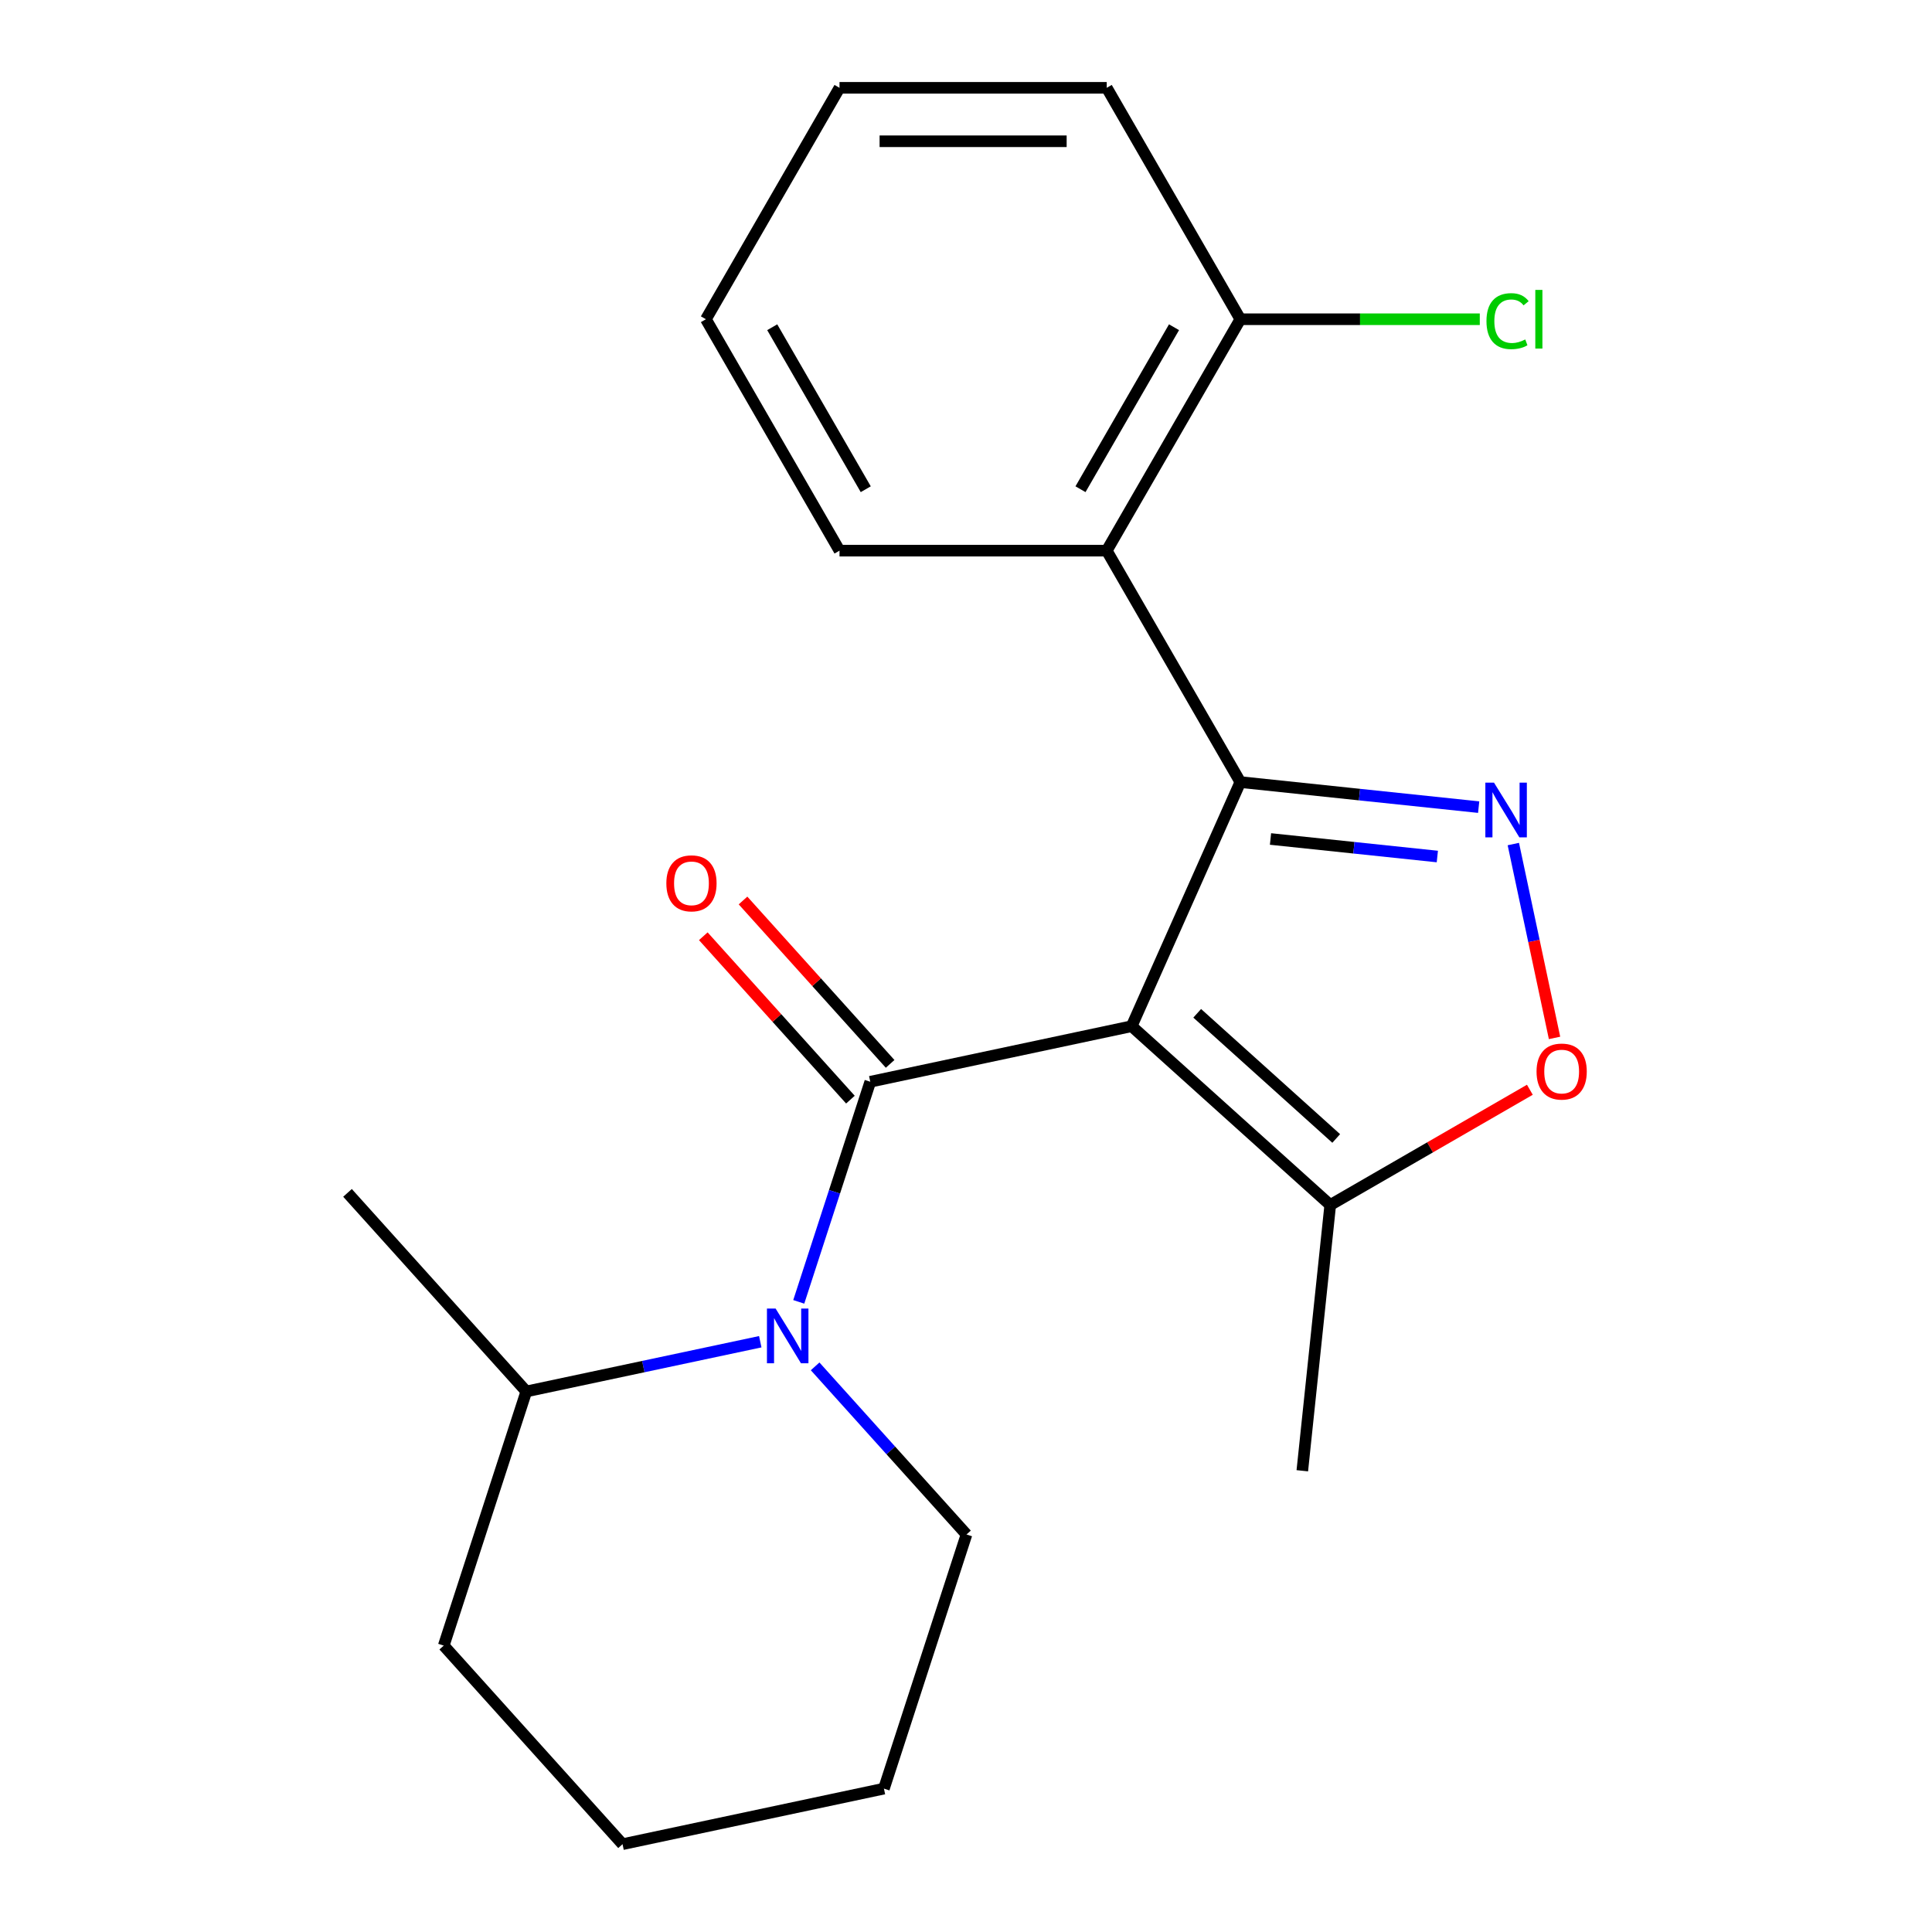 <?xml version='1.0' encoding='iso-8859-1'?>
<svg version='1.1' baseProfile='full'
              xmlns='http://www.w3.org/2000/svg'
                      xmlns:rdkit='http://www.rdkit.org/xml'
                      xmlns:xlink='http://www.w3.org/1999/xlink'
                  xml:space='preserve'
width='1000px' height='1000px' viewBox='0 0 1000 1000'>
<!-- END OF HEADER -->
<rect style='opacity:1.0;fill:#FFFFFF;stroke:none' width='1000' height='1000' x='0' y='0'> </rect>
<path class='bond-0' d='M 585.742,531.158 L 641.999,404.803' style='fill:none;fill-rule:evenodd;stroke:#000000;stroke-width:6px;stroke-linecap:butt;stroke-linejoin:miter;stroke-opacity:1' />
<path class='bond-1' d='M 585.742,531.158 L 450.452,559.915' style='fill:none;fill-rule:evenodd;stroke:#000000;stroke-width:6px;stroke-linecap:butt;stroke-linejoin:miter;stroke-opacity:1' />
<path class='bond-6' d='M 585.742,531.158 L 688.529,623.707' style='fill:none;fill-rule:evenodd;stroke:#000000;stroke-width:6px;stroke-linecap:butt;stroke-linejoin:miter;stroke-opacity:1' />
<path class='bond-6' d='M 619.67,524.483 L 691.621,589.268' style='fill:none;fill-rule:evenodd;stroke:#000000;stroke-width:6px;stroke-linecap:butt;stroke-linejoin:miter;stroke-opacity:1' />
<path class='bond-2' d='M 641.999,404.803 L 703.678,411.285' style='fill:none;fill-rule:evenodd;stroke:#000000;stroke-width:6px;stroke-linecap:butt;stroke-linejoin:miter;stroke-opacity:1' />
<path class='bond-2' d='M 703.678,411.285 L 765.357,417.768' style='fill:none;fill-rule:evenodd;stroke:#0000FF;stroke-width:6px;stroke-linecap:butt;stroke-linejoin:miter;stroke-opacity:1' />
<path class='bond-2' d='M 657.611,434.258 L 700.786,438.796' style='fill:none;fill-rule:evenodd;stroke:#000000;stroke-width:6px;stroke-linecap:butt;stroke-linejoin:miter;stroke-opacity:1' />
<path class='bond-2' d='M 700.786,438.796 L 743.962,443.334' style='fill:none;fill-rule:evenodd;stroke:#0000FF;stroke-width:6px;stroke-linecap:butt;stroke-linejoin:miter;stroke-opacity:1' />
<path class='bond-4' d='M 641.999,404.803 L 572.843,285.02' style='fill:none;fill-rule:evenodd;stroke:#000000;stroke-width:6px;stroke-linecap:butt;stroke-linejoin:miter;stroke-opacity:1' />
<path class='bond-3' d='M 450.452,559.915 L 431.943,616.878' style='fill:none;fill-rule:evenodd;stroke:#000000;stroke-width:6px;stroke-linecap:butt;stroke-linejoin:miter;stroke-opacity:1' />
<path class='bond-3' d='M 431.943,616.878 L 413.435,673.84' style='fill:none;fill-rule:evenodd;stroke:#0000FF;stroke-width:6px;stroke-linecap:butt;stroke-linejoin:miter;stroke-opacity:1' />
<path class='bond-7' d='M 460.73,550.66 L 422.657,508.375' style='fill:none;fill-rule:evenodd;stroke:#000000;stroke-width:6px;stroke-linecap:butt;stroke-linejoin:miter;stroke-opacity:1' />
<path class='bond-7' d='M 422.657,508.375 L 384.584,466.091' style='fill:none;fill-rule:evenodd;stroke:#FF0000;stroke-width:6px;stroke-linecap:butt;stroke-linejoin:miter;stroke-opacity:1' />
<path class='bond-7' d='M 440.173,569.17 L 402.1,526.885' style='fill:none;fill-rule:evenodd;stroke:#000000;stroke-width:6px;stroke-linecap:butt;stroke-linejoin:miter;stroke-opacity:1' />
<path class='bond-7' d='M 402.1,526.885 L 364.027,484.601' style='fill:none;fill-rule:evenodd;stroke:#FF0000;stroke-width:6px;stroke-linecap:butt;stroke-linejoin:miter;stroke-opacity:1' />
<path class='bond-21' d='M 783.299,436.878 L 793.964,487.051' style='fill:none;fill-rule:evenodd;stroke:#0000FF;stroke-width:6px;stroke-linecap:butt;stroke-linejoin:miter;stroke-opacity:1' />
<path class='bond-21' d='M 793.964,487.051 L 804.628,537.223' style='fill:none;fill-rule:evenodd;stroke:#FF0000;stroke-width:6px;stroke-linecap:butt;stroke-linejoin:miter;stroke-opacity:1' />
<path class='bond-9' d='M 393.513,694.476 L 332.966,707.346' style='fill:none;fill-rule:evenodd;stroke:#0000FF;stroke-width:6px;stroke-linecap:butt;stroke-linejoin:miter;stroke-opacity:1' />
<path class='bond-9' d='M 332.966,707.346 L 272.42,720.215' style='fill:none;fill-rule:evenodd;stroke:#000000;stroke-width:6px;stroke-linecap:butt;stroke-linejoin:miter;stroke-opacity:1' />
<path class='bond-10' d='M 421.908,707.227 L 461.084,750.736' style='fill:none;fill-rule:evenodd;stroke:#0000FF;stroke-width:6px;stroke-linecap:butt;stroke-linejoin:miter;stroke-opacity:1' />
<path class='bond-10' d='M 461.084,750.736 L 500.26,794.245' style='fill:none;fill-rule:evenodd;stroke:#000000;stroke-width:6px;stroke-linecap:butt;stroke-linejoin:miter;stroke-opacity:1' />
<path class='bond-8' d='M 572.843,285.02 L 641.999,165.237' style='fill:none;fill-rule:evenodd;stroke:#000000;stroke-width:6px;stroke-linecap:butt;stroke-linejoin:miter;stroke-opacity:1' />
<path class='bond-8' d='M 559.26,253.221 L 607.669,169.373' style='fill:none;fill-rule:evenodd;stroke:#000000;stroke-width:6px;stroke-linecap:butt;stroke-linejoin:miter;stroke-opacity:1' />
<path class='bond-12' d='M 572.843,285.02 L 434.53,285.02' style='fill:none;fill-rule:evenodd;stroke:#000000;stroke-width:6px;stroke-linecap:butt;stroke-linejoin:miter;stroke-opacity:1' />
<path class='bond-5' d='M 791.854,564.053 L 740.191,593.88' style='fill:none;fill-rule:evenodd;stroke:#FF0000;stroke-width:6px;stroke-linecap:butt;stroke-linejoin:miter;stroke-opacity:1' />
<path class='bond-5' d='M 740.191,593.88 L 688.529,623.707' style='fill:none;fill-rule:evenodd;stroke:#000000;stroke-width:6px;stroke-linecap:butt;stroke-linejoin:miter;stroke-opacity:1' />
<path class='bond-13' d='M 688.529,623.707 L 674.071,761.263' style='fill:none;fill-rule:evenodd;stroke:#000000;stroke-width:6px;stroke-linecap:butt;stroke-linejoin:miter;stroke-opacity:1' />
<path class='bond-11' d='M 641.999,165.237 L 703.967,165.237' style='fill:none;fill-rule:evenodd;stroke:#000000;stroke-width:6px;stroke-linecap:butt;stroke-linejoin:miter;stroke-opacity:1' />
<path class='bond-11' d='M 703.967,165.237 L 765.934,165.237' style='fill:none;fill-rule:evenodd;stroke:#00CC00;stroke-width:6px;stroke-linecap:butt;stroke-linejoin:miter;stroke-opacity:1' />
<path class='bond-14' d='M 641.999,165.237 L 572.843,45.455' style='fill:none;fill-rule:evenodd;stroke:#000000;stroke-width:6px;stroke-linecap:butt;stroke-linejoin:miter;stroke-opacity:1' />
<path class='bond-15' d='M 272.42,720.215 L 179.87,617.429' style='fill:none;fill-rule:evenodd;stroke:#000000;stroke-width:6px;stroke-linecap:butt;stroke-linejoin:miter;stroke-opacity:1' />
<path class='bond-16' d='M 272.42,720.215 L 229.679,851.759' style='fill:none;fill-rule:evenodd;stroke:#000000;stroke-width:6px;stroke-linecap:butt;stroke-linejoin:miter;stroke-opacity:1' />
<path class='bond-17' d='M 500.26,794.245 L 457.519,925.789' style='fill:none;fill-rule:evenodd;stroke:#000000;stroke-width:6px;stroke-linecap:butt;stroke-linejoin:miter;stroke-opacity:1' />
<path class='bond-18' d='M 434.53,285.02 L 365.373,165.237' style='fill:none;fill-rule:evenodd;stroke:#000000;stroke-width:6px;stroke-linecap:butt;stroke-linejoin:miter;stroke-opacity:1' />
<path class='bond-18' d='M 448.113,253.221 L 399.703,169.373' style='fill:none;fill-rule:evenodd;stroke:#000000;stroke-width:6px;stroke-linecap:butt;stroke-linejoin:miter;stroke-opacity:1' />
<path class='bond-23' d='M 572.843,45.455 L 434.53,45.455' style='fill:none;fill-rule:evenodd;stroke:#000000;stroke-width:6px;stroke-linecap:butt;stroke-linejoin:miter;stroke-opacity:1' />
<path class='bond-23' d='M 552.096,73.117 L 455.277,73.117' style='fill:none;fill-rule:evenodd;stroke:#000000;stroke-width:6px;stroke-linecap:butt;stroke-linejoin:miter;stroke-opacity:1' />
<path class='bond-22' d='M 229.679,851.759 L 322.228,954.545' style='fill:none;fill-rule:evenodd;stroke:#000000;stroke-width:6px;stroke-linecap:butt;stroke-linejoin:miter;stroke-opacity:1' />
<path class='bond-20' d='M 457.519,925.789 L 322.228,954.545' style='fill:none;fill-rule:evenodd;stroke:#000000;stroke-width:6px;stroke-linecap:butt;stroke-linejoin:miter;stroke-opacity:1' />
<path class='bond-19' d='M 365.373,165.237 L 434.53,45.455' style='fill:none;fill-rule:evenodd;stroke:#000000;stroke-width:6px;stroke-linecap:butt;stroke-linejoin:miter;stroke-opacity:1' />
<path  class='atom-3' d='M 773.295 405.1
L 782.575 420.1
Q 783.495 421.58, 784.975 424.26
Q 786.455 426.94, 786.535 427.1
L 786.535 405.1
L 790.295 405.1
L 790.295 433.42
L 786.415 433.42
L 776.455 417.02
Q 775.295 415.1, 774.055 412.9
Q 772.855 410.7, 772.495 410.02
L 772.495 433.42
L 768.815 433.42
L 768.815 405.1
L 773.295 405.1
' fill='#0000FF'/>
<path  class='atom-4' d='M 401.45 677.298
L 410.73 692.298
Q 411.65 693.778, 413.13 696.458
Q 414.61 699.138, 414.69 699.298
L 414.69 677.298
L 418.45 677.298
L 418.45 705.618
L 414.57 705.618
L 404.61 689.218
Q 403.45 687.298, 402.21 685.098
Q 401.01 682.898, 400.65 682.218
L 400.65 705.618
L 396.97 705.618
L 396.97 677.298
L 401.45 677.298
' fill='#0000FF'/>
<path  class='atom-6' d='M 795.312 554.631
Q 795.312 547.831, 798.672 544.031
Q 802.032 540.231, 808.312 540.231
Q 814.592 540.231, 817.952 544.031
Q 821.312 547.831, 821.312 554.631
Q 821.312 561.511, 817.912 565.431
Q 814.512 569.311, 808.312 569.311
Q 802.072 569.311, 798.672 565.431
Q 795.312 561.551, 795.312 554.631
M 808.312 566.111
Q 812.632 566.111, 814.952 563.231
Q 817.312 560.311, 817.312 554.631
Q 817.312 549.071, 814.952 546.271
Q 812.632 543.431, 808.312 543.431
Q 803.992 543.431, 801.632 546.231
Q 799.312 549.031, 799.312 554.631
Q 799.312 560.351, 801.632 563.231
Q 803.992 566.111, 808.312 566.111
' fill='#FF0000'/>
<path  class='atom-8' d='M 344.902 457.208
Q 344.902 450.408, 348.262 446.608
Q 351.622 442.808, 357.902 442.808
Q 364.182 442.808, 367.542 446.608
Q 370.902 450.408, 370.902 457.208
Q 370.902 464.088, 367.502 468.008
Q 364.102 471.888, 357.902 471.888
Q 351.662 471.888, 348.262 468.008
Q 344.902 464.128, 344.902 457.208
M 357.902 468.688
Q 362.222 468.688, 364.542 465.808
Q 366.902 462.888, 366.902 457.208
Q 366.902 451.648, 364.542 448.848
Q 362.222 446.008, 357.902 446.008
Q 353.582 446.008, 351.222 448.808
Q 348.902 451.608, 348.902 457.208
Q 348.902 462.928, 351.222 465.808
Q 353.582 468.688, 357.902 468.688
' fill='#FF0000'/>
<path  class='atom-12' d='M 769.392 166.217
Q 769.392 159.177, 772.672 155.497
Q 775.992 151.777, 782.272 151.777
Q 788.112 151.777, 791.232 155.897
L 788.592 158.057
Q 786.312 155.057, 782.272 155.057
Q 777.992 155.057, 775.712 157.937
Q 773.472 160.777, 773.472 166.217
Q 773.472 171.817, 775.792 174.697
Q 778.152 177.577, 782.712 177.577
Q 785.832 177.577, 789.472 175.697
L 790.592 178.697
Q 789.112 179.657, 786.872 180.217
Q 784.632 180.777, 782.152 180.777
Q 775.992 180.777, 772.672 177.017
Q 769.392 173.257, 769.392 166.217
' fill='#00CC00'/>
<path  class='atom-12' d='M 794.672 150.057
L 798.352 150.057
L 798.352 180.417
L 794.672 180.417
L 794.672 150.057
' fill='#00CC00'/>
</svg>
